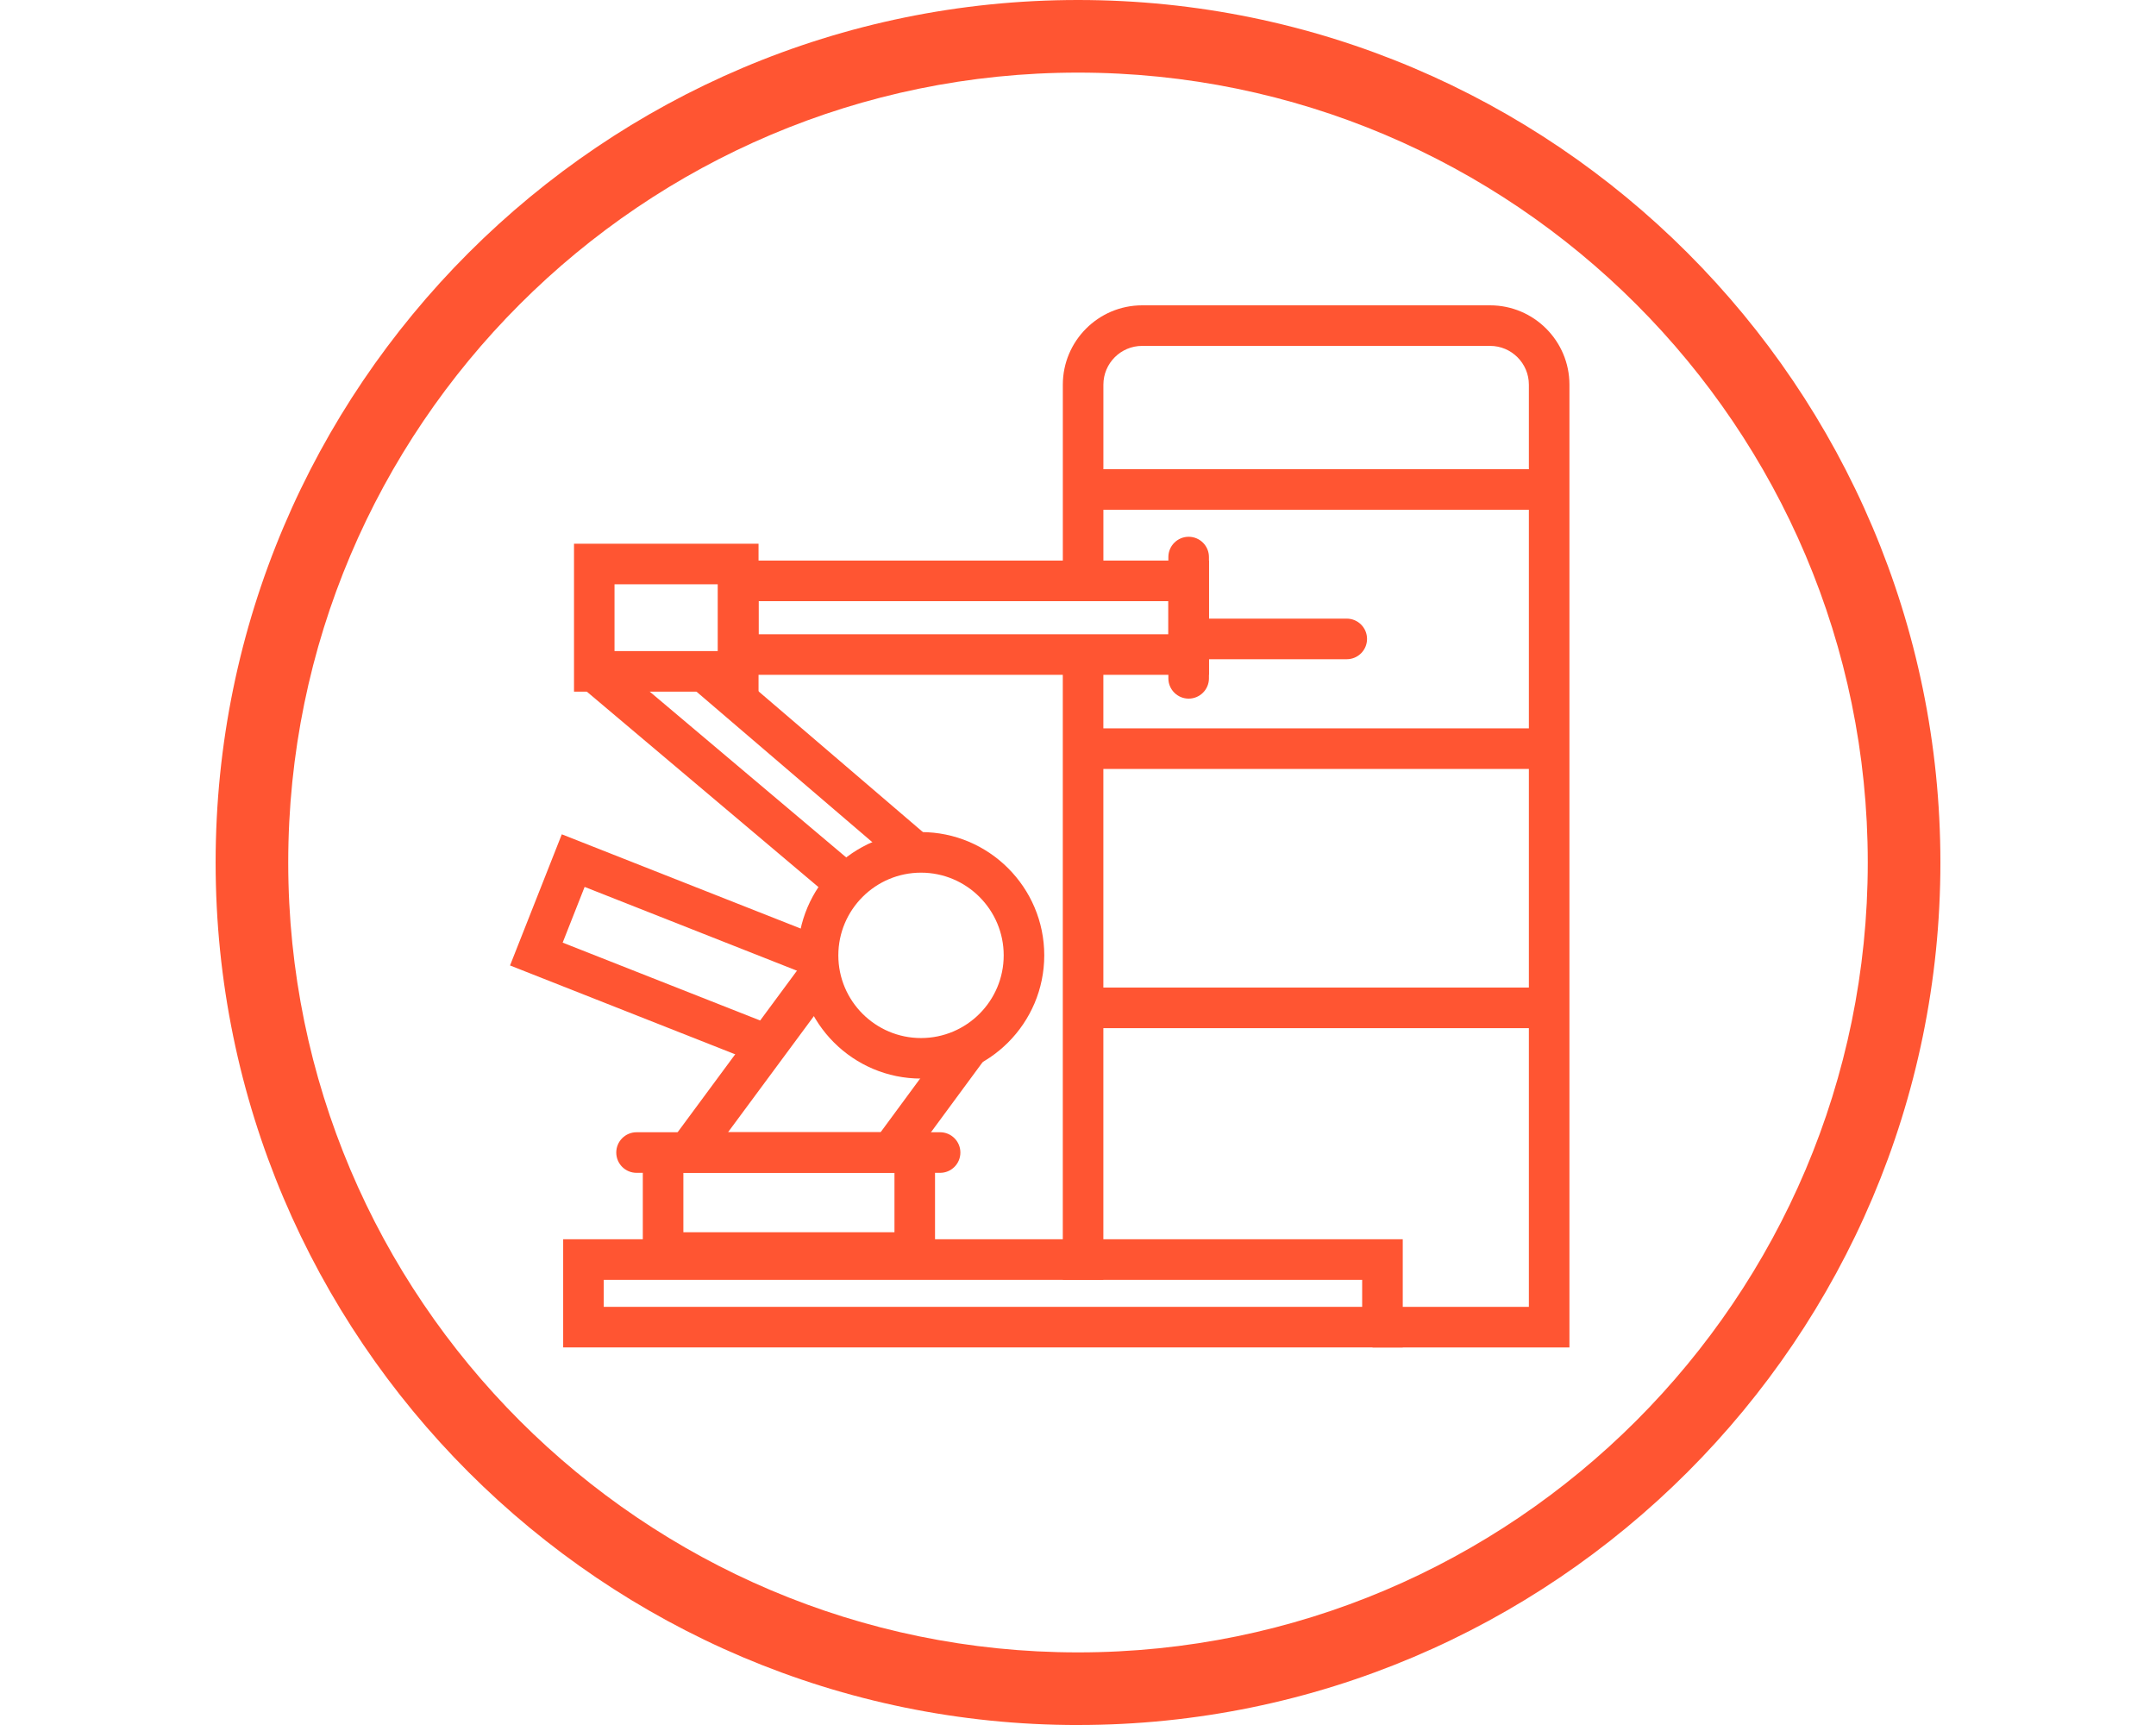 <?xml version="1.0" encoding="UTF-8"?>
<svg id="Calque_1" xmlns="http://www.w3.org/2000/svg" xmlns:xlink="http://www.w3.org/1999/xlink" viewBox="0 0 800 640">
  <defs>
    <clipPath id="clippath">
      <rect x="80" y="0" width="640" height="640" style="fill: none;"/>
    </clipPath>
    <clipPath id="clippath-1">
      <rect x="80" y="0" width="640" height="640" style="fill: none;"/>
    </clipPath>
  </defs>
  <g id="Automation_cell_orange">
    <g style="clip-path: url(#clippath);">
      <g style="clip-path: url(#clippath-1);">
        <path d="M400.01,640.01c-176.45,0-320-143.55-320-320S223.55,0,400.01,0s319.99,143.55,319.99,320-143.55,320-319.99,320M400.01,26.94c-161.6,0-293.06,131.46-293.06,293.06s131.46,293.06,293.06,293.06,293.04-131.48,293.04-293.06S561.59,26.94,400.01,26.94" style="fill: #ff5532;"/>
        <path d="M341.75,400.17c-25.21,0-45.73-20.52-45.73-45.73s20.52-45.73,45.73-45.73,45.73,20.52,45.73,45.73-20.52,45.73-45.73,45.73M341.75,323.77c-16.92,0-30.68,13.76-30.68,30.68s13.76,30.68,30.68,30.68,30.68-13.76,30.68-30.68-13.76-30.68-30.68-30.68" style="fill: #ff5532;"/>
        <polygon points="334.35 435.14 240.31 435.14 297.49 357.74 309.61 366.7 270.14 420.08 326.75 420.08 353.51 383.75 365.63 392.68 334.35 435.14" style="fill: #ff5532;"/>
        <path d="M348.83,435.14h-112.63c-4.17,0-7.53-3.37-7.53-7.53s3.36-7.53,7.53-7.53h112.63c4.15,0,7.53,3.37,7.53,7.53s-3.37,7.53-7.53,7.53" style="fill: #ff5532;"/>
        <polygon points="346.95 472.23 238.52 472.23 238.52 427.62 253.57 427.62 253.57 457.18 331.9 457.18 331.9 427.62 346.95 427.62 346.95 472.23" style="fill: #ff5532;"/>
        <polygon points="282.92 395.16 189.25 358.2 208.46 309.54 302.11 346.48 296.59 360.49 216.93 329.06 208.78 349.73 288.45 381.14 282.92 395.16" style="fill: #ff5532;"/>
        <path d="M281.46,256.61h-68.47v-54.88h68.47v54.88ZM228.02,241.56h38.37v-24.78h-38.37v24.78Z" style="fill: #ff5532;"/>
        <path d="M448.59,250.37h-182.19v-42.39h182.19v42.39ZM281.46,235.32h152.08v-12.28h-152.08v12.28Z" style="fill: #ff5532;"/>
        <path d="M441.06,259.2c-4.15,0-7.53-3.37-7.53-7.53v-44.99c0-4.15,3.37-7.53,7.53-7.53s7.53,3.37,7.53,7.53v44.99c0,4.15-3.37,7.53-7.53,7.53" style="fill: #ff5532;"/>
        <polygon points="309.27 333.83 215.65 254.84 225.36 243.34 318.98 322.32 309.27 333.83" style="fill: #ff5532;"/>
        <polygon points="335.99 323 256.33 254.81 266.13 243.37 345.77 311.56 335.99 323" style="fill: #ff5532;"/>
        <path d="M499.72,244.58h-58.66c-4.15,0-7.53-3.37-7.53-7.53s3.37-7.53,7.53-7.53h58.66c4.15,0,7.53,3.37,7.53,7.53s-3.37,7.53-7.53,7.53" style="fill: #ff5532;"/>
        <path d="M520.49,499.91H208.97v-40.13h311.53v40.13ZM224.02,484.86h281.42v-10.02H224.02v10.02Z" style="fill: #ff5532;"/>
        <rect x="394.36" y="236.88" width="15.05" height="237.95" style="fill: #ff5532;"/>
        <path d="M582.35,499.92h-73.06v-15.05h58.01V142.72c0-7.93-6.46-14.39-14.39-14.39h-129.1c-7.95,0-14.39,6.46-14.39,14.39v77.47h-15.05v-77.47c0-16.23,13.2-29.44,29.44-29.44h129.1c16.24,0,29.44,13.22,29.44,29.44v357.2Z" style="fill: #ff5532;"/>
        <path d="M571.41,189.14h-166.65c-4.15,0-7.53-3.37-7.53-7.53s3.37-7.53,7.53-7.53h166.65c4.15,0,7.53,3.37,7.53,7.53s-3.37,7.53-7.53,7.53" style="fill: #ff5532;"/>
        <path d="M571.41,285.29h-166.1c-4.17,0-7.53-3.37-7.53-7.53s3.36-7.53,7.53-7.53h166.1c4.15,0,7.53,3.37,7.53,7.53s-3.37,7.53-7.53,7.53" style="fill: #ff5532;"/>
        <path d="M571.41,381.46h-166.1c-4.17,0-7.53-3.37-7.53-7.53s3.36-7.53,7.53-7.53h166.1c4.15,0,7.53,3.37,7.53,7.53s-3.37,7.53-7.53,7.53" style="fill: #ff5532;"/>
      </g>
    </g>
  </g>
</svg>